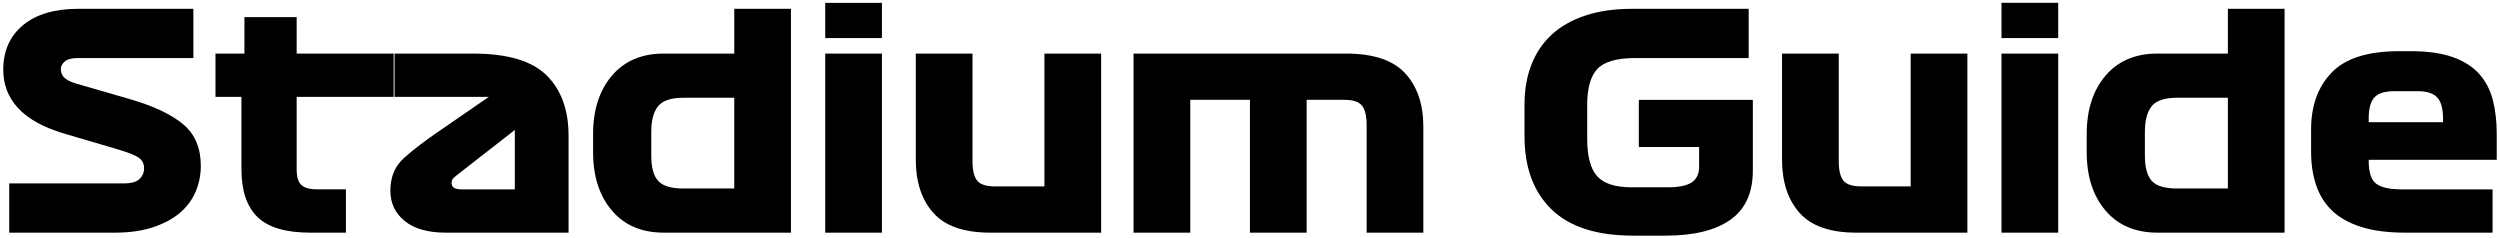 <?xml version="1.0" encoding="UTF-8"?>
<svg id="_レイヤー_1" data-name="レイヤー 1" xmlns="http://www.w3.org/2000/svg" viewBox="0 0 325 31">
  <path d="m15.321,19.419l-6.984-2.055c-2.691-.801-4.682-1.901-5.975-3.298-1.294-1.397-1.94-3.065-1.939-5.006,0-2.43.854-4.357,2.56-5.78S7.096,1.144,10.2,1.144h14.938s0,6.403,0,6.403h-14.977c-.828,0-1.41.149-1.746.446-.337.298-.505.627-.506.989,0,.466.163.848.486,1.145s.847.549,1.57.756l7.101,2.056c2.999.879,5.256,1.96,6.771,3.24,1.512,1.281,2.269,3.072,2.268,5.373,0,1.19-.226,2.316-.678,3.376-.454,1.061-1.138,1.979-2.057,2.756-.919.775-2.084,1.396-3.493,1.862-1.41.465-3.058.698-4.946.698H1.198s0-6.402,0-6.402h14.898c.984,0,1.668-.195,2.056-.582.388-.389.583-.841.583-1.358,0-.621-.24-1.093-.718-1.416-.479-.322-1.377-.678-2.697-1.067Z"/>
  <path d="m28.013,12.59v-5.626s3.762,0,3.762,0V2.231s6.791,0,6.791,0v4.734s12.609,0,12.609,0v5.625s-12.609,0-12.609,0v9.428c0,.983.206,1.662.621,2.037.413.375,1.086.562,2.018.562h3.763s0,5.627,0,5.627h-4.617c-3.208,0-5.505-.68-6.886-2.038-1.386-1.357-2.076-3.419-2.077-6.188v-9.428s-3.374,0-3.374,0Z"/>
  <path d="m73.912,17.635v12.61s-15.947,0-15.947,0c-2.328,0-4.114-.504-5.355-1.513-1.241-1.008-1.862-2.328-1.863-3.957,0-1.785.608-3.214,1.824-4.288,1.215-1.073,2.677-2.191,4.385-3.356l6.596-4.54h-12.261s0-5.625,0-5.625h10.204c4.448,0,7.63.937,9.545,2.812,1.914,1.877,2.871,4.495,2.872,7.858Zm-13.852,6.983h6.867s0-7.721,0-7.721l-7.022,5.471c-.441.336-.751.589-.932.757-.181.168-.272.382-.272.64,0,.285.103.498.31.641.206.14.557.212,1.047.212Z"/>
  <path d="m102.824,1.144v29.1s-16.528,0-16.528,0c-2.871,0-5.121-.957-6.751-2.872-1.629-1.914-2.445-4.448-2.444-7.604v-2.328c0-3.155.815-5.691,2.445-7.605,1.631-1.914,3.88-2.871,6.751-2.871h9.157s0-5.821,0-5.821h7.372Zm-14.005,23.358h6.634s0-11.795,0-11.795h-6.634c-1.579,0-2.666.363-3.26,1.087-.595.724-.892,1.85-.893,3.376v3.065c0,1.527.298,2.619.893,3.278.594.66,1.681.99,3.259.99Z"/>
  <path d="m114.651,4.947h-7.372s0-4.578,0-4.578h7.372s0,4.578,0,4.578Zm-7.372,25.298V6.965s7.372,0,7.372,0v23.279s-7.372,0-7.372,0Z"/>
  <path d="m135.776,24.23V6.965s7.372,0,7.372,0v23.279s-14.435,0-14.435,0c-3.388,0-5.846-.854-7.372-2.56-1.526-1.708-2.289-4.022-2.289-6.945V6.965s7.372,0,7.372,0v13.968c0,1.189.2,2.037.601,2.541.4.505,1.17.757,2.309.757h6.441Z"/>
  <path d="m147.36,30.244V6.965s27.625,0,27.625,0c3.544,0,6.105.854,7.683,2.561,1.577,1.707,2.366,4.022,2.366,6.945v13.774s-7.371,0-7.371,0v-13.968c0-1.19-.201-2.037-.602-2.541-.4-.506-1.169-.758-2.308-.758h-4.889s0,17.266,0,17.266h-7.372s0-17.266,0-17.266h-7.759s0,17.266,0,17.266h-7.373Z"/>
  <path d="m227.326,1.144v6.403s-14.745,0-14.745,0c-2.406,0-4.049.471-4.928,1.416-.878.944-1.318,2.503-1.318,4.676v4.384c0,2.302.433,3.932,1.299,4.889.867.957,2.347,1.435,4.443,1.435h4.733c1.449,0,2.49-.212,3.123-.641.634-.427.951-1.105.951-2.036v-2.561s-7.836,0-7.836,0v-6.13s14.821,0,14.821,0v9.195c0,2.897-.976,5.031-2.93,6.403-1.953,1.371-4.752,2.056-8.4,2.056h-4.229c-4.733,0-8.27-1.138-10.611-3.414-2.342-2.276-3.511-5.445-3.512-9.506v-4.152c0-1.887.297-3.602.893-5.141.596-1.539,1.475-2.846,2.639-3.919,1.165-1.073,2.625-1.901,4.384-2.483,1.758-.583,3.789-.874,6.092-.873h15.132Z"/>
  <path d="m248.388,24.23V6.965s7.371,0,7.371,0v23.28s-14.433,0-14.433,0c-3.389,0-5.846-.854-7.372-2.561-1.526-1.708-2.289-4.022-2.289-6.945V6.964s7.371,0,7.371,0v13.968c0,1.189.2,2.037.602,2.541.401.505,1.171.757,2.309.757h6.441Z"/>
  <path d="m267.567,4.947h-7.373s0-4.579,0-4.579h7.373s0,4.579,0,4.579Zm-7.373,25.297V6.964s7.373,0,7.373,0v23.279s-7.373,0-7.373,0Z"/>
  <path d="m296.994,1.144v29.1s-16.528,0-16.528,0c-2.871,0-5.121-.957-6.751-2.872-1.63-1.914-2.445-4.447-2.444-7.603v-2.328c0-3.155.814-5.691,2.445-7.605s3.88-2.871,6.751-2.871h9.157s0-5.821,0-5.821h7.372Zm-14.005,23.358h6.634s0-11.795,0-11.795h-6.634c-1.579,0-2.666.363-3.261,1.087-.594.724-.893,1.849-.893,3.375v3.065c0,1.527.299,2.619.892,3.279.595.659,1.682.99,3.261.989Z"/>
  <path d="m324.577,20.777h-16.645s0,.156,0,.156c0,1.475.324,2.456.971,2.948.646.492,1.758.736,3.337.737h11.794s0,5.626,0,5.626h-11.368c-2.277,0-4.198-.252-5.762-.758-1.565-.504-2.819-1.215-3.764-2.133-.944-.918-1.628-2.024-2.056-3.318-.426-1.293-.641-2.716-.641-4.267v-2.949c0-3.078.892-5.541,2.678-7.391,1.785-1.85,4.707-2.774,8.767-2.774h1.553c2.172,0,3.982.259,5.432.776,1.448.518,2.592,1.247,3.433,2.191.84.946,1.429,2.077,1.766,3.396.335,1.319.503,2.78.503,4.383v3.377Zm-10.281-8.924h-3.027c-1.242,0-2.108.272-2.6.814-.492.543-.738,1.45-.738,2.716v.505s9.661,0,9.661,0v-.505c0-1.266-.253-2.173-.756-2.716-.504-.543-1.352-.814-2.541-.814Z"/>
</svg>